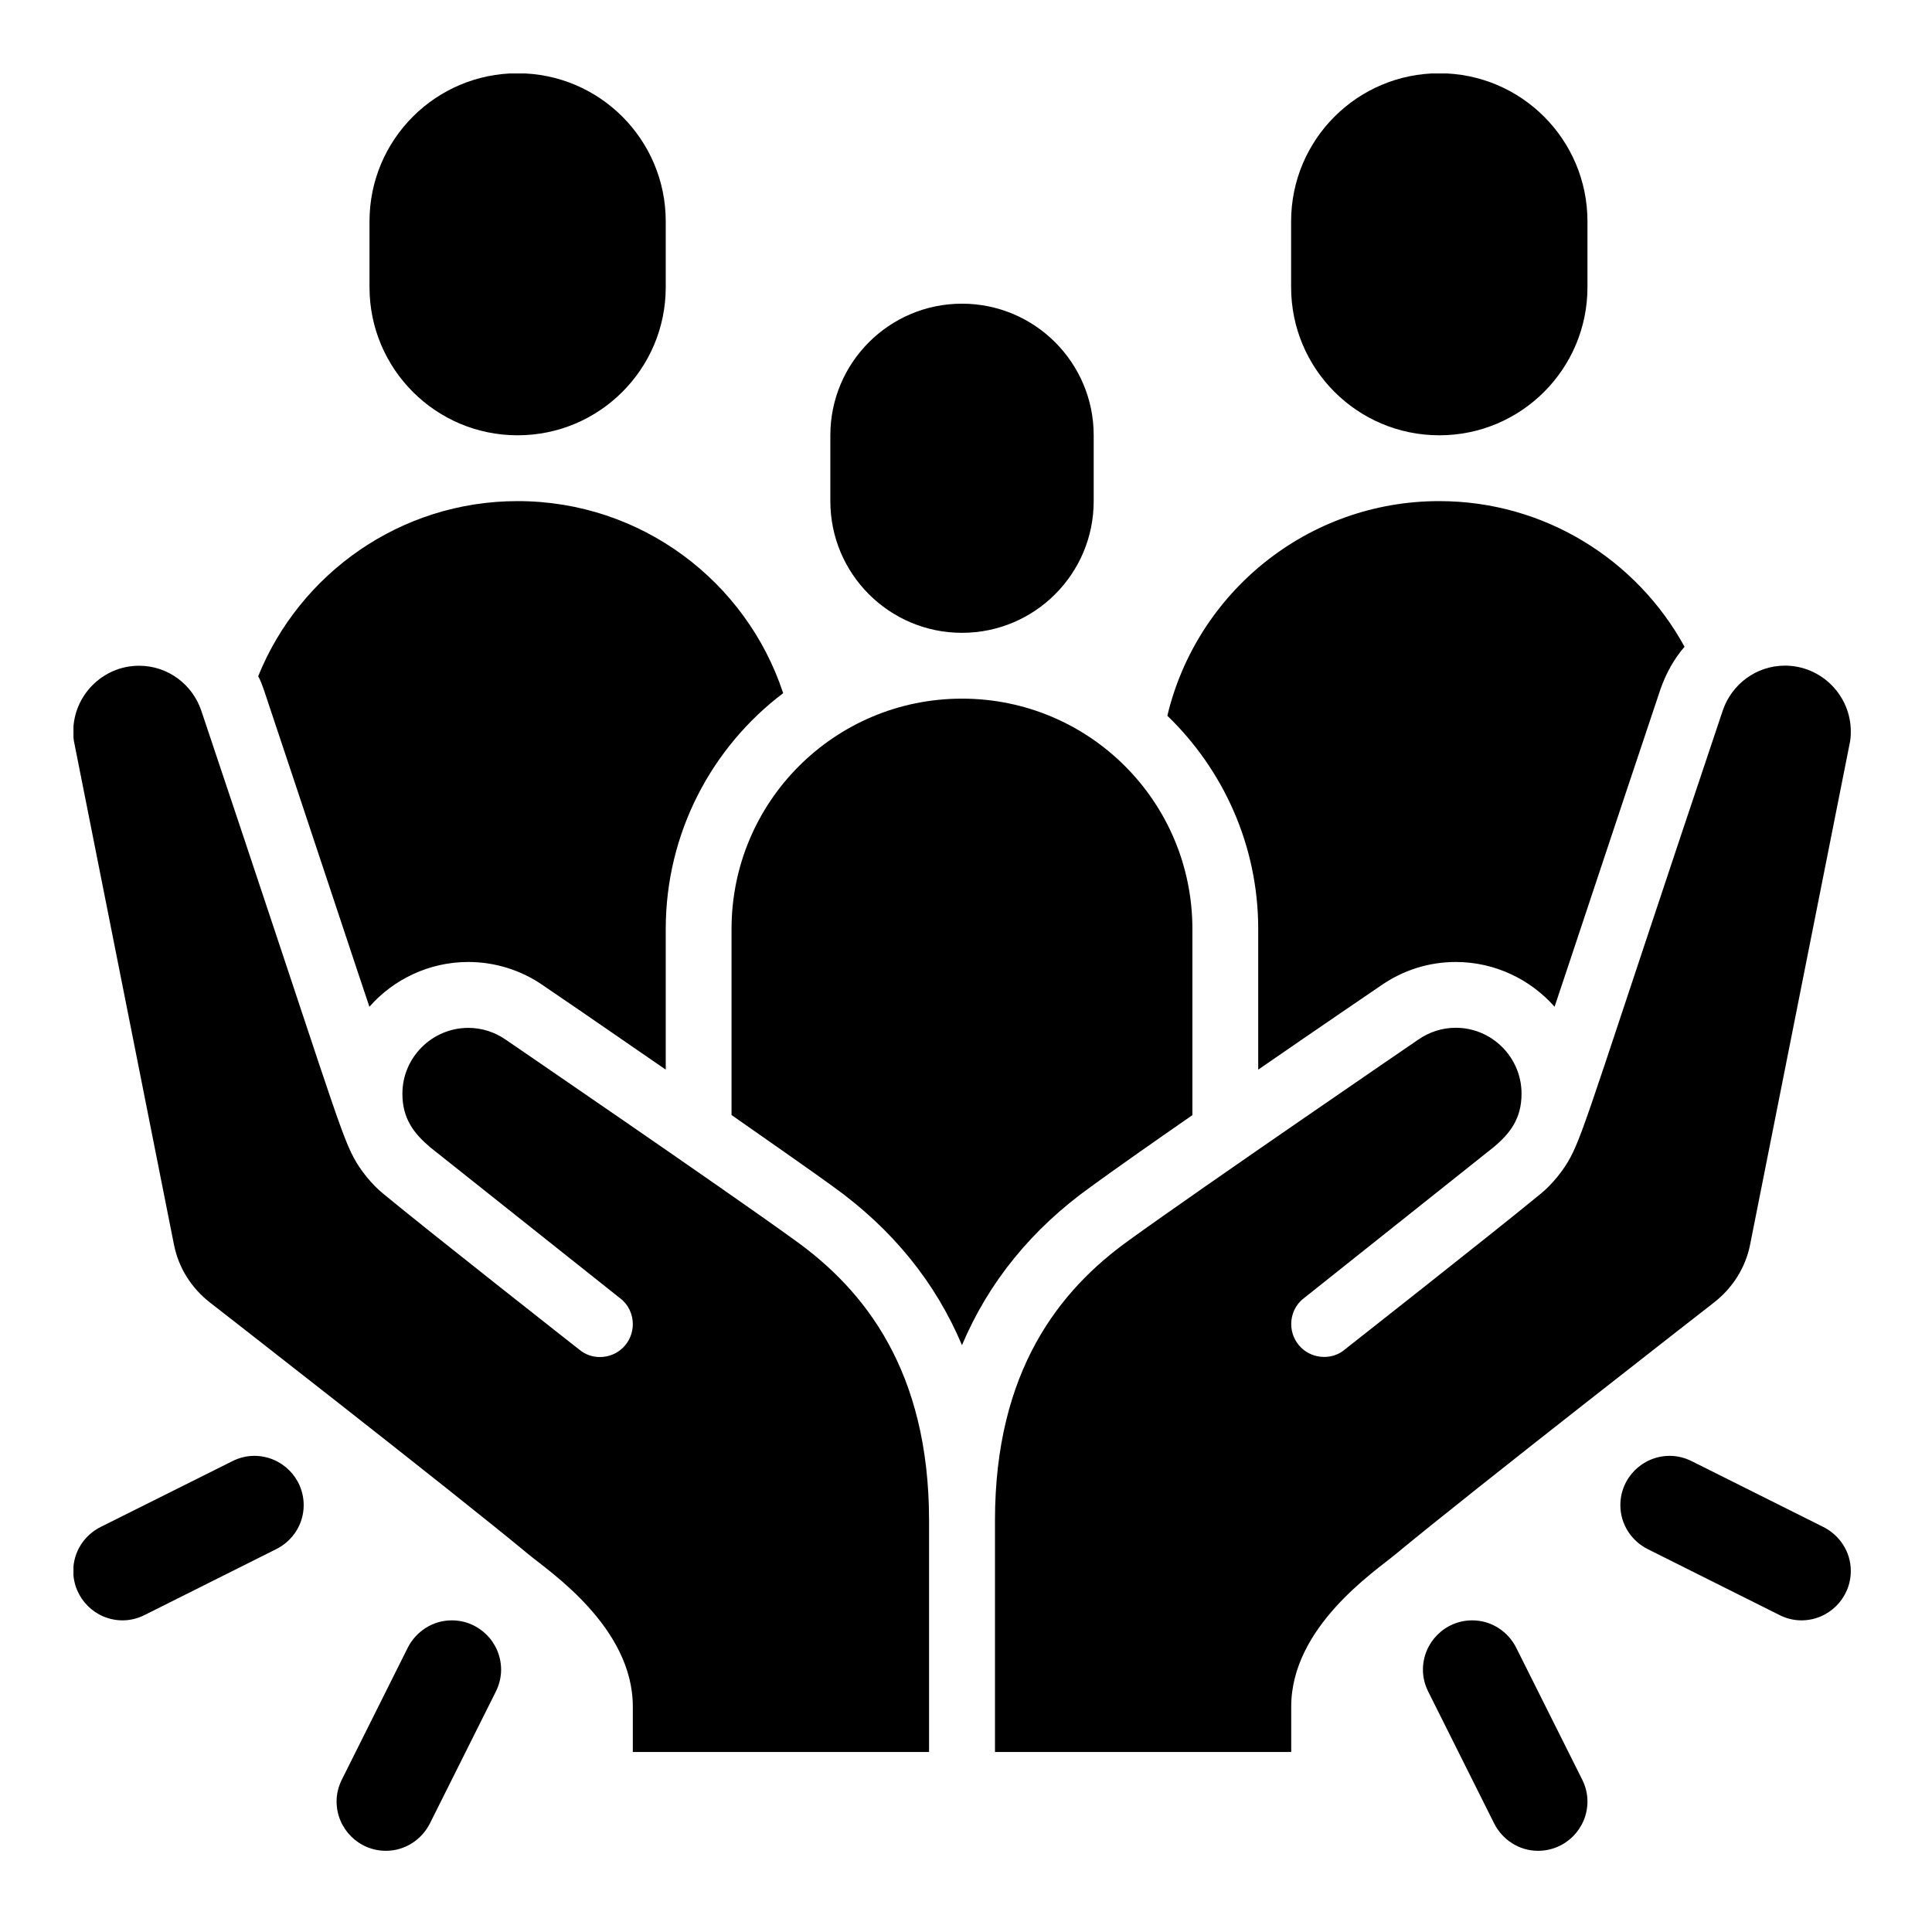 <svg xmlns="http://www.w3.org/2000/svg" xmlns:xlink="http://www.w3.org/1999/xlink" width="100" viewBox="0 0 75 75" height="100" preserveAspectRatio="xMidYMid meet"><defs><clipPath id="51cc11a7e8"><path d="M 38 25 L 71.852 25 L 71.852 69 L 38 69 Z M 38 25 " clip-rule="nonzero"></path></clipPath><clipPath id="fdf462b1b9"><path d="M 2.852 25 L 37 25 L 37 69 L 2.852 69 Z M 2.852 25 " clip-rule="nonzero"></path></clipPath><clipPath id="814090a5ec"><path d="M 14 2.852 L 26 2.852 L 26 17 L 14 17 Z M 14 2.852 " clip-rule="nonzero"></path></clipPath><clipPath id="e077864dc0"><path d="M 50 2.852 L 62 2.852 L 62 17 L 50 17 Z M 50 2.852 " clip-rule="nonzero"></path></clipPath><clipPath id="0205250ab5"><path d="M 13 62 L 20 62 L 20 71.852 L 13 71.852 Z M 13 62 " clip-rule="nonzero"></path></clipPath><clipPath id="83fa320797"><path d="M 2.852 56 L 12 56 L 12 63 L 2.852 63 Z M 2.852 56 " clip-rule="nonzero"></path></clipPath><clipPath id="e4dad0cf39"><path d="M 55 62 L 62 62 L 62 71.852 L 55 71.852 Z M 55 62 " clip-rule="nonzero"></path></clipPath><clipPath id="cb568cf91a"><path d="M 62 56 L 71.852 56 L 71.852 63 L 62 63 Z M 62 56 " clip-rule="nonzero"></path></clipPath></defs><g clip-path="url(#51cc11a7e8)"><path fill="#000000" d="M 71.848 28.398 C 71.848 28.566 71.836 28.73 71.797 28.898 L 67.938 48.32 C 67.758 49.227 67.246 50.008 66.543 50.559 C 66.543 50.559 57.203 57.828 54.164 60.344 C 53.383 60.996 50.125 63.156 50.125 66.25 L 50.125 68.012 L 38.625 68.012 L 38.625 59.027 C 38.625 53.199 41.141 50.07 43.836 48.141 C 46.609 46.133 55.055 40.359 55.055 40.359 C 55.477 40.066 55.977 39.898 56.512 39.898 C 57.918 39.898 59.066 41.047 59.066 42.453 C 59.066 43.426 58.621 44 57.98 44.535 L 50.609 50.402 C 50.289 50.645 50.125 51.027 50.125 51.398 C 50.125 52.102 50.688 52.676 51.402 52.676 C 51.684 52.676 51.965 52.59 52.195 52.395 C 52.195 52.395 57.918 47.898 59.797 46.352 C 60.246 45.992 60.707 45.418 60.961 44.934 C 61.512 43.91 62.035 42.008 66.879 27.578 C 67.223 26.57 68.168 25.84 69.293 25.84 C 70.699 25.84 71.848 26.992 71.848 28.398 Z M 71.848 28.398 " fill-opacity="1" fill-rule="nonzero"></path></g><g clip-path="url(#fdf462b1b9)"><path fill="#000000" d="M 36.066 59.031 L 36.066 68.012 L 24.566 68.012 L 24.566 66.25 C 24.566 63.156 21.309 60.996 20.527 60.348 C 17.488 57.828 8.145 50.559 8.145 50.559 C 7.441 50.008 6.934 49.23 6.754 48.32 L 2.895 28.898 C 2.855 28.734 2.844 28.566 2.844 28.402 C 2.844 26.996 3.992 25.844 5.398 25.844 C 6.523 25.844 7.469 26.574 7.812 27.582 C 12.656 42.012 13.18 43.914 13.73 44.938 C 13.984 45.422 14.445 45.996 14.895 46.355 C 16.77 47.902 22.496 52.398 22.496 52.398 C 22.727 52.59 23.008 52.68 23.289 52.68 C 24.004 52.68 24.566 52.105 24.566 51.402 C 24.566 51.031 24.402 50.648 24.082 50.406 L 16.707 44.543 C 16.07 44.004 15.621 43.43 15.621 42.457 C 15.621 41.051 16.773 39.902 18.18 39.902 C 18.715 39.902 19.215 40.07 19.637 40.363 C 19.637 40.363 28.082 46.137 30.855 48.145 C 33.551 50.074 36.066 53.207 36.066 59.031 Z M 36.066 59.031 " fill-opacity="1" fill-rule="nonzero"></path></g><path fill="#000000" d="M 46.289 36.066 L 46.289 43.289 C 44.703 44.387 43.234 45.422 42.34 46.074 C 40.055 47.711 38.379 49.766 37.344 52.219 C 36.309 49.766 34.637 47.711 32.336 46.059 C 31.441 45.41 29.973 44.387 28.398 43.285 L 28.398 36.066 C 28.398 31.121 32.398 27.121 37.344 27.121 C 42.289 27.121 46.289 31.121 46.289 36.066 Z M 46.289 36.066 " fill-opacity="1" fill-rule="nonzero"></path><path fill="#000000" d="M 30.406 26.906 C 27.633 29 25.844 32.336 25.844 36.066 L 25.844 41.523 C 23.402 39.836 21.258 38.367 21.078 38.25 C 20.234 37.664 19.223 37.344 18.176 37.344 C 16.656 37.344 15.273 38.02 14.34 39.082 C 14.188 38.648 11.887 31.695 10.238 26.762 C 10.176 26.586 10.113 26.418 10.023 26.25 C 11.633 22.266 15.543 19.453 20.094 19.453 C 24.895 19.453 28.973 22.57 30.402 26.906 Z M 30.406 26.906 " fill-opacity="1" fill-rule="nonzero"></path><path fill="#000000" d="M 65.395 25.105 C 64.984 25.578 64.676 26.141 64.461 26.75 C 62.801 31.695 60.5 38.648 60.348 39.082 C 59.414 38.023 58.035 37.344 56.512 37.344 C 55.465 37.344 54.457 37.664 53.598 38.266 C 53.434 38.379 51.285 39.836 48.844 41.523 L 48.844 36.066 C 48.844 32.82 47.488 29.883 45.316 27.785 C 46.453 23.008 50.75 19.453 55.871 19.453 C 59.973 19.453 63.551 21.742 65.391 25.102 Z M 65.395 25.105 " fill-opacity="1" fill-rule="nonzero"></path><path fill="#000000" d="M 42.457 16.898 C 42.457 14.078 40.168 11.789 37.344 11.789 C 34.523 11.789 32.234 14.078 32.234 16.898 L 32.234 19.457 C 32.234 22.277 34.523 24.566 37.344 24.566 C 40.168 24.566 42.457 22.277 42.457 19.457 Z M 42.457 16.898 " fill-opacity="1" fill-rule="nonzero"></path><g clip-path="url(#814090a5ec)"><path fill="#000000" d="M 25.844 8.594 C 25.844 5.418 23.27 2.844 20.094 2.844 C 16.918 2.844 14.344 5.418 14.344 8.594 L 14.344 11.148 C 14.344 14.324 16.918 16.898 20.094 16.898 C 23.27 16.898 25.844 14.324 25.844 11.148 Z M 25.844 8.594 " fill-opacity="1" fill-rule="nonzero"></path></g><g clip-path="url(#e077864dc0)"><path fill="#000000" d="M 61.625 8.594 C 61.625 5.418 59.051 2.844 55.875 2.844 C 52.695 2.844 50.121 5.418 50.121 8.594 L 50.121 11.148 C 50.121 14.324 52.695 16.898 55.875 16.898 C 59.051 16.898 61.625 14.324 61.625 11.148 Z M 61.625 8.594 " fill-opacity="1" fill-rule="nonzero"></path></g><g clip-path="url(#0205250ab5)"><path fill="#000000" d="M 13.273 69.078 C 13.914 67.801 15.191 65.242 15.828 63.965 C 16.145 63.34 16.789 62.902 17.539 62.902 C 18.598 62.902 19.453 63.762 19.453 64.82 C 19.453 65.125 19.375 65.414 19.246 65.672 C 18.605 66.949 17.328 69.504 16.691 70.781 C 16.375 71.41 15.73 71.848 14.98 71.848 C 13.922 71.848 13.066 70.988 13.066 69.93 C 13.066 69.621 13.145 69.336 13.273 69.078 Z M 13.273 69.078 " fill-opacity="1" fill-rule="nonzero"></path></g><g clip-path="url(#83fa320797)"><path fill="#000000" d="M 11.789 58.43 C 11.789 57.371 10.93 56.516 9.871 56.516 C 9.562 56.516 9.277 56.594 9.02 56.723 C 7.742 57.363 5.184 58.641 3.906 59.277 C 3.277 59.594 2.844 60.234 2.844 60.984 C 2.844 62.043 3.703 62.902 4.758 62.902 C 5.066 62.902 5.355 62.824 5.613 62.695 C 6.891 62.055 9.445 60.777 10.723 60.137 C 11.352 59.824 11.789 59.18 11.789 58.43 Z M 11.789 58.43 " fill-opacity="1" fill-rule="nonzero"></path></g><g clip-path="url(#e4dad0cf39)"><path fill="#000000" d="M 61.418 69.078 C 60.777 67.801 59.5 65.242 58.859 63.965 C 58.547 63.34 57.902 62.902 57.152 62.902 C 56.094 62.902 55.238 63.762 55.238 64.82 C 55.238 65.125 55.316 65.414 55.445 65.672 C 56.086 66.949 57.363 69.504 58 70.781 C 58.316 71.41 58.961 71.848 59.707 71.848 C 60.77 71.848 61.625 70.988 61.625 69.93 C 61.625 69.621 61.547 69.336 61.418 69.078 Z M 61.418 69.078 " fill-opacity="1" fill-rule="nonzero"></path></g><g clip-path="url(#cb568cf91a)"><path fill="#000000" d="M 62.902 58.43 C 62.902 57.371 63.762 56.516 64.82 56.516 C 65.125 56.516 65.414 56.594 65.672 56.723 C 66.949 57.363 69.504 58.641 70.781 59.277 C 71.41 59.594 71.848 60.234 71.848 60.984 C 71.848 62.043 70.988 62.902 69.93 62.902 C 69.621 62.902 69.336 62.824 69.078 62.695 C 67.801 62.055 65.242 60.777 63.965 60.137 C 63.34 59.824 62.902 59.18 62.902 58.43 Z M 62.902 58.43 " fill-opacity="1" fill-rule="nonzero"></path></g></svg>